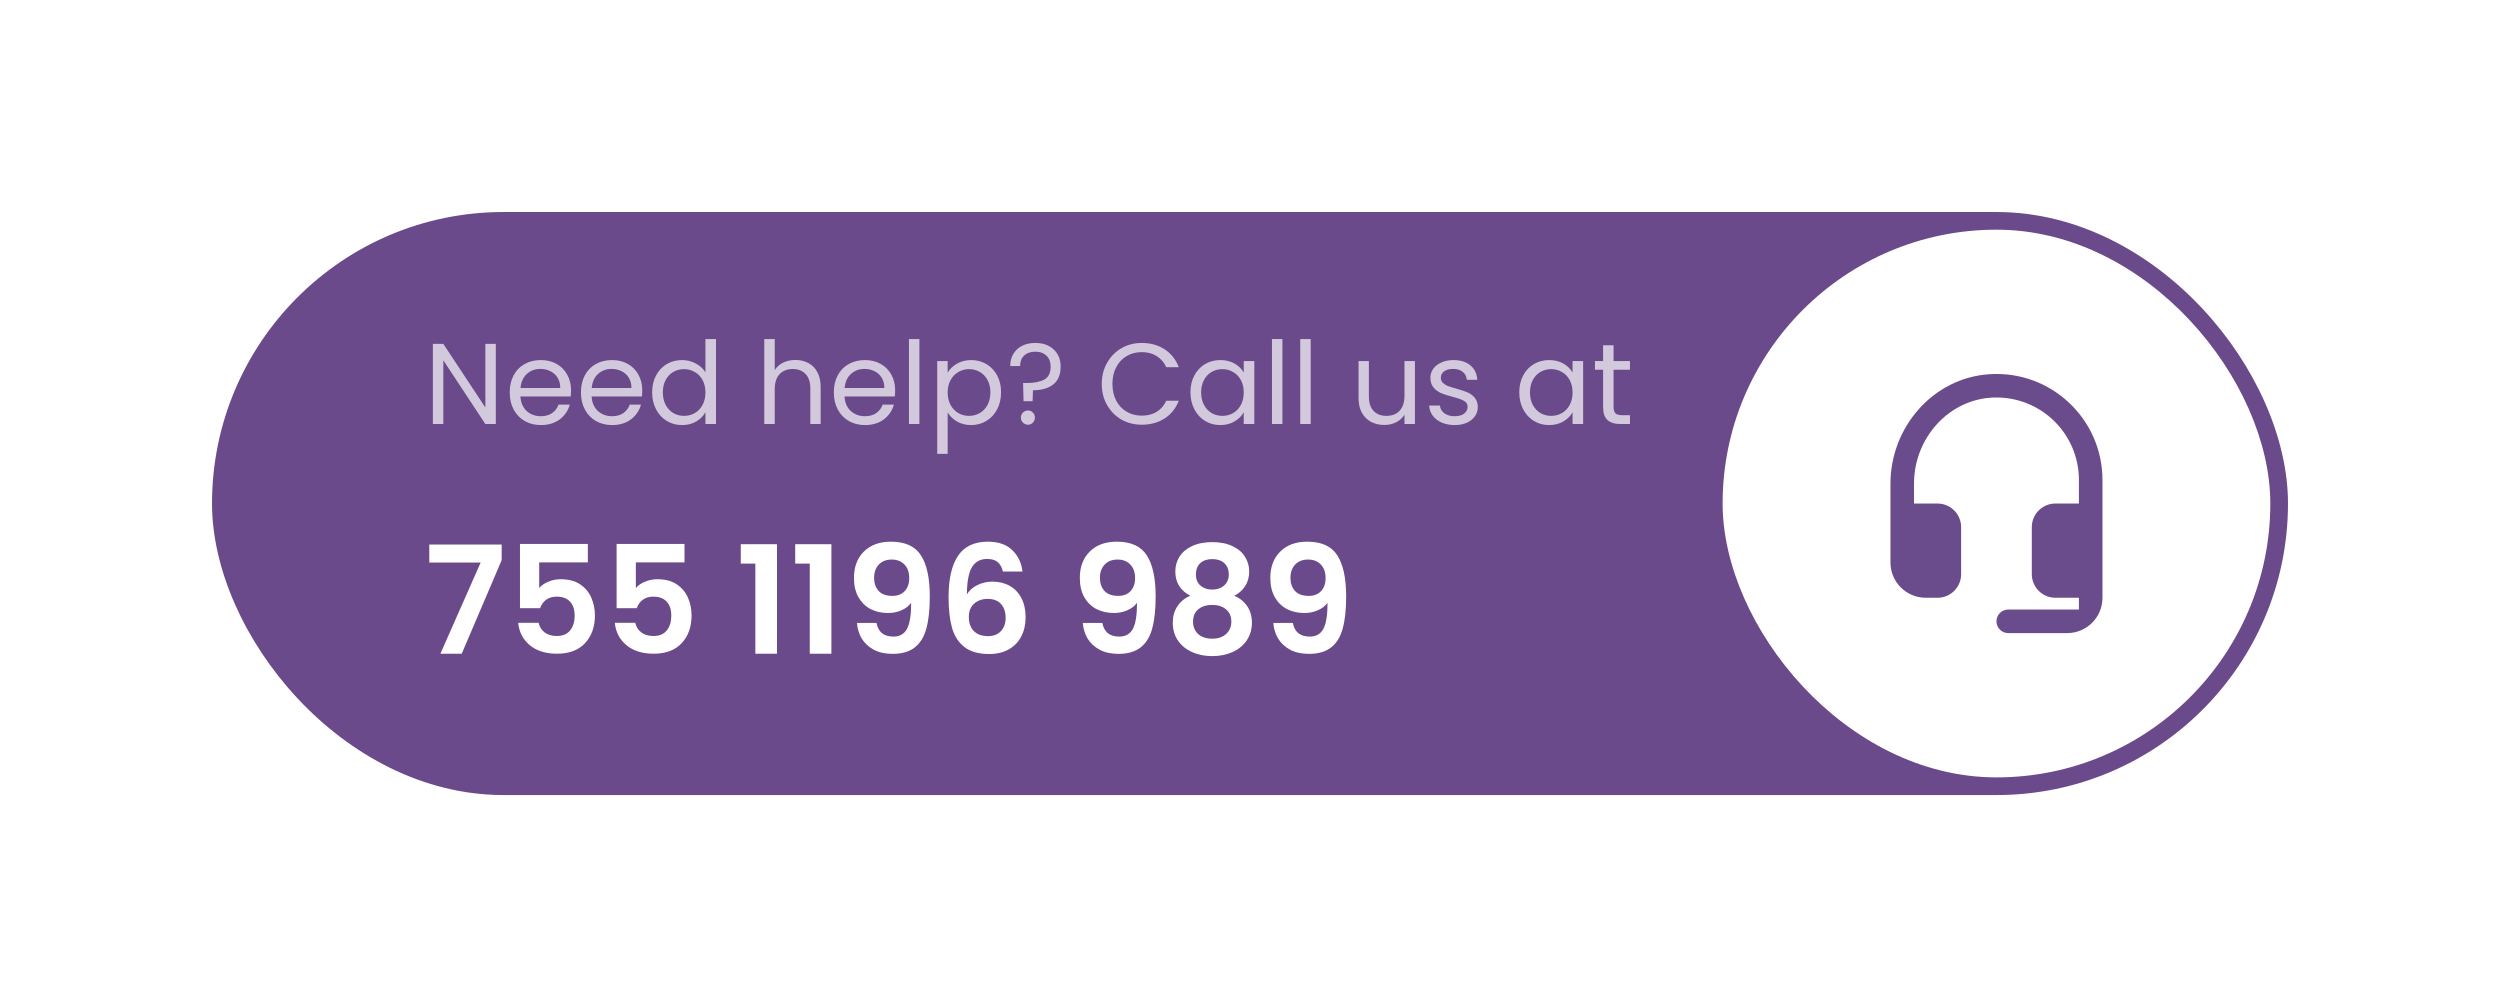 <svg width="283" height="114" viewBox="0 0 283 114" fill="none" xmlns="http://www.w3.org/2000/svg">
<g filter="url(#filter0_d_27_826)">
<rect x="24" y="24" width="235" height="66" rx="33" fill="#6A4A8B"/>
</g>
<g filter="url(#filter1_d_27_826)">
<rect x="195" y="26" width="62" height="62" rx="31" fill="white"/>
</g>
<path d="M225.2 42.36C218.827 42.773 214 48.36 214 54.747V63.667C214 65.88 215.787 67.667 218 67.667H219.333C220.8 67.667 222 66.467 222 65V59.667C222 58.2 220.8 57 219.333 57H216.667V54.72C216.667 49.6 220.613 45.147 225.72 45C231.013 44.853 235.333 49.08 235.333 54.333V57H232.667C231.2 57 230 58.2 230 59.667V65C230 66.467 231.2 67.667 232.667 67.667H235.333V69H227.333C226.6 69 226 69.6 226 70.333C226 71.067 226.6 71.667 227.333 71.667H234C236.213 71.667 238 69.88 238 67.667V54.333C238 47.44 232.187 41.907 225.2 42.36Z" fill="#6A4B8B"/>
<path d="M56.789 63.409L52.267 74H49.853L54.409 63.681H48.595V61.641H56.789V63.409ZM66.544 63.664H61.036V66.571C61.275 66.276 61.614 66.038 62.056 65.857C62.498 65.664 62.969 65.568 63.468 65.568C64.374 65.568 65.117 65.766 65.695 66.163C66.272 66.56 66.692 67.07 66.953 67.693C67.213 68.305 67.344 68.962 67.344 69.665C67.344 70.968 66.969 72.017 66.222 72.81C65.485 73.603 64.431 74 63.059 74C61.767 74 60.736 73.677 59.965 73.031C59.195 72.385 58.758 71.541 58.657 70.498H60.968C61.071 70.951 61.297 71.314 61.648 71.586C62.011 71.858 62.47 71.994 63.026 71.994C63.694 71.994 64.198 71.784 64.538 71.365C64.879 70.946 65.049 70.39 65.049 69.699C65.049 68.996 64.873 68.464 64.522 68.101C64.181 67.727 63.677 67.54 63.008 67.54C62.532 67.54 62.136 67.659 61.819 67.897C61.501 68.135 61.275 68.452 61.139 68.849H58.861V61.573H66.544V63.664ZM77.485 63.664H71.977V66.571C72.215 66.276 72.555 66.038 72.997 65.857C73.439 65.664 73.909 65.568 74.408 65.568C75.315 65.568 76.057 65.766 76.635 66.163C77.213 66.56 77.632 67.07 77.893 67.693C78.154 68.305 78.284 68.962 78.284 69.665C78.284 70.968 77.91 72.017 77.162 72.81C76.425 73.603 75.371 74 74 74C72.708 74 71.677 73.677 70.906 73.031C70.135 72.385 69.699 71.541 69.597 70.498H71.909C72.011 70.951 72.238 71.314 72.589 71.586C72.952 71.858 73.411 71.994 73.966 71.994C74.635 71.994 75.139 71.784 75.479 71.365C75.819 70.946 75.989 70.39 75.989 69.699C75.989 68.996 75.813 68.464 75.462 68.101C75.122 67.727 74.618 67.54 73.949 67.54C73.473 67.54 73.076 67.659 72.759 67.897C72.442 68.135 72.215 68.452 72.079 68.849H69.801V61.573H77.485V63.664ZM83.857 63.8V61.607H87.954V74H85.506V63.8H83.857ZM90.016 63.8V61.607H94.113V74H91.665V63.8H90.016ZM99.219 70.515C99.309 71.014 99.513 71.399 99.831 71.671C100.159 71.932 100.595 72.062 101.139 72.062C101.842 72.062 102.352 71.773 102.669 71.195C102.987 70.606 103.145 69.62 103.145 68.237C102.885 68.6 102.516 68.883 102.04 69.087C101.576 69.291 101.071 69.393 100.527 69.393C99.802 69.393 99.145 69.246 98.555 68.951C97.978 68.645 97.519 68.197 97.178 67.608C96.838 67.007 96.668 66.282 96.668 65.432C96.668 64.174 97.043 63.177 97.79 62.44C98.538 61.692 99.558 61.318 100.85 61.318C102.46 61.318 103.593 61.834 104.25 62.865C104.919 63.896 105.253 65.449 105.253 67.523C105.253 68.996 105.123 70.203 104.862 71.144C104.613 72.085 104.177 72.799 103.553 73.286C102.941 73.773 102.103 74.017 101.037 74.017C100.199 74.017 99.485 73.858 98.895 73.541C98.306 73.212 97.853 72.787 97.535 72.266C97.23 71.733 97.054 71.15 97.008 70.515H99.219ZM101.02 67.455C101.61 67.455 102.074 67.274 102.414 66.911C102.754 66.548 102.924 66.061 102.924 65.449C102.924 64.78 102.743 64.265 102.38 63.902C102.029 63.528 101.547 63.341 100.935 63.341C100.323 63.341 99.836 63.534 99.474 63.919C99.122 64.293 98.947 64.792 98.947 65.415C98.947 66.016 99.117 66.509 99.457 66.894C99.808 67.268 100.329 67.455 101.02 67.455ZM113.532 64.701C113.419 64.225 113.22 63.868 112.937 63.63C112.665 63.392 112.268 63.273 111.747 63.273C110.965 63.273 110.387 63.59 110.013 64.225C109.65 64.848 109.463 65.868 109.452 67.285C109.724 66.832 110.121 66.48 110.642 66.231C111.163 65.97 111.73 65.84 112.342 65.84C113.079 65.84 113.73 65.999 114.297 66.316C114.864 66.633 115.306 67.098 115.623 67.71C115.94 68.311 116.099 69.036 116.099 69.886C116.099 70.691 115.935 71.41 115.606 72.045C115.289 72.668 114.818 73.156 114.195 73.507C113.572 73.858 112.829 74.034 111.968 74.034C110.789 74.034 109.86 73.773 109.18 73.252C108.511 72.731 108.041 72.005 107.769 71.076C107.508 70.135 107.378 68.979 107.378 67.608C107.378 65.534 107.735 63.97 108.449 62.916C109.163 61.851 110.291 61.318 111.832 61.318C113.022 61.318 113.946 61.641 114.603 62.287C115.26 62.933 115.64 63.738 115.742 64.701H113.532ZM111.798 67.795C111.197 67.795 110.693 67.971 110.285 68.322C109.877 68.673 109.673 69.183 109.673 69.852C109.673 70.521 109.86 71.048 110.234 71.433C110.619 71.818 111.158 72.011 111.849 72.011C112.461 72.011 112.943 71.824 113.294 71.45C113.657 71.076 113.838 70.572 113.838 69.937C113.838 69.28 113.662 68.758 113.311 68.373C112.971 67.988 112.467 67.795 111.798 67.795ZM124.785 70.515C124.876 71.014 125.08 71.399 125.397 71.671C125.726 71.932 126.162 72.062 126.706 72.062C127.409 72.062 127.919 71.773 128.236 71.195C128.553 70.606 128.712 69.62 128.712 68.237C128.451 68.6 128.083 68.883 127.607 69.087C127.142 69.291 126.638 69.393 126.094 69.393C125.369 69.393 124.711 69.246 124.122 68.951C123.544 68.645 123.085 68.197 122.745 67.608C122.405 67.007 122.235 66.282 122.235 65.432C122.235 64.174 122.609 63.177 123.357 62.44C124.105 61.692 125.125 61.318 126.417 61.318C128.026 61.318 129.16 61.834 129.817 62.865C130.486 63.896 130.82 65.449 130.82 67.523C130.82 68.996 130.69 70.203 130.429 71.144C130.18 72.085 129.743 72.799 129.12 73.286C128.508 73.773 127.669 74.017 126.604 74.017C125.765 74.017 125.051 73.858 124.462 73.541C123.873 73.212 123.419 72.787 123.102 72.266C122.796 71.733 122.62 71.15 122.575 70.515H124.785ZM126.587 67.455C127.176 67.455 127.641 67.274 127.981 66.911C128.321 66.548 128.491 66.061 128.491 65.449C128.491 64.78 128.31 64.265 127.947 63.902C127.596 63.528 127.114 63.341 126.502 63.341C125.89 63.341 125.403 63.534 125.04 63.919C124.689 64.293 124.513 64.792 124.513 65.415C124.513 66.016 124.683 66.509 125.023 66.894C125.374 67.268 125.896 67.455 126.587 67.455ZM134.746 67.438C133.613 66.849 133.046 65.936 133.046 64.701C133.046 64.089 133.199 63.534 133.505 63.035C133.823 62.525 134.293 62.123 134.916 61.828C135.551 61.522 136.322 61.369 137.228 61.369C138.135 61.369 138.9 61.522 139.523 61.828C140.158 62.123 140.628 62.525 140.934 63.035C141.252 63.534 141.41 64.089 141.41 64.701C141.41 65.324 141.257 65.874 140.951 66.35C140.645 66.815 140.237 67.177 139.727 67.438C140.351 67.71 140.838 68.107 141.189 68.628C141.541 69.149 141.716 69.767 141.716 70.481C141.716 71.252 141.518 71.926 141.121 72.504C140.736 73.071 140.203 73.507 139.523 73.813C138.843 74.119 138.078 74.272 137.228 74.272C136.378 74.272 135.613 74.119 134.933 73.813C134.265 73.507 133.732 73.071 133.335 72.504C132.95 71.926 132.757 71.252 132.757 70.481C132.757 69.767 132.933 69.149 133.284 68.628C133.636 68.095 134.123 67.699 134.746 67.438ZM139.098 65.041C139.098 64.486 138.928 64.055 138.588 63.749C138.26 63.443 137.806 63.29 137.228 63.29C136.662 63.29 136.208 63.443 135.868 63.749C135.54 64.055 135.375 64.491 135.375 65.058C135.375 65.568 135.545 65.976 135.885 66.282C136.237 66.588 136.684 66.741 137.228 66.741C137.772 66.741 138.22 66.588 138.571 66.282C138.923 65.965 139.098 65.551 139.098 65.041ZM137.228 68.475C136.582 68.475 136.055 68.639 135.647 68.968C135.251 69.297 135.052 69.767 135.052 70.379C135.052 70.946 135.245 71.41 135.63 71.773C136.027 72.124 136.56 72.3 137.228 72.3C137.897 72.3 138.424 72.119 138.809 71.756C139.195 71.393 139.387 70.934 139.387 70.379C139.387 69.778 139.189 69.314 138.792 68.985C138.396 68.645 137.874 68.475 137.228 68.475ZM146.35 70.515C146.441 71.014 146.645 71.399 146.962 71.671C147.291 71.932 147.727 72.062 148.271 72.062C148.974 72.062 149.484 71.773 149.801 71.195C150.119 70.606 150.277 69.62 150.277 68.237C150.017 68.6 149.648 68.883 149.172 69.087C148.708 69.291 148.203 69.393 147.659 69.393C146.934 69.393 146.277 69.246 145.687 68.951C145.109 68.645 144.65 68.197 144.31 67.608C143.97 67.007 143.8 66.282 143.8 65.432C143.8 64.174 144.174 63.177 144.922 62.44C145.67 61.692 146.69 61.318 147.982 61.318C149.592 61.318 150.725 61.834 151.382 62.865C152.051 63.896 152.385 65.449 152.385 67.523C152.385 68.996 152.255 70.203 151.994 71.144C151.745 72.085 151.309 72.799 150.685 73.286C150.073 73.773 149.235 74.017 148.169 74.017C147.331 74.017 146.617 73.858 146.027 73.541C145.438 73.212 144.985 72.787 144.667 72.266C144.361 71.733 144.186 71.15 144.14 70.515H146.35ZM148.152 67.455C148.742 67.455 149.206 67.274 149.546 66.911C149.886 66.548 150.056 66.061 150.056 65.449C150.056 64.78 149.875 64.265 149.512 63.902C149.161 63.528 148.679 63.341 148.067 63.341C147.455 63.341 146.968 63.534 146.605 63.919C146.254 64.293 146.078 64.792 146.078 65.415C146.078 66.016 146.248 66.509 146.588 66.894C146.94 67.268 147.461 67.455 148.152 67.455Z" fill="white"/>
<a href="tel:7551196989">
<rect fill="black" fill-opacity="0" y="-0.75" width="105.337" height="25.5"/>
</a>
<path d="M56.125 48H54.942L50.184 40.785V48H49.001V38.926H50.184L54.942 46.128V38.926H56.125V48ZM64.642 44.165C64.642 44.39 64.629 44.629 64.603 44.88H58.909C58.952 45.582 59.19 46.132 59.624 46.531C60.066 46.921 60.599 47.116 61.223 47.116C61.734 47.116 62.159 46.999 62.497 46.765C62.843 46.522 63.086 46.202 63.225 45.803H64.499C64.308 46.488 63.927 47.047 63.355 47.48C62.783 47.905 62.072 48.117 61.223 48.117C60.547 48.117 59.94 47.965 59.403 47.662C58.874 47.359 58.458 46.93 58.155 46.375C57.851 45.812 57.7 45.162 57.7 44.425C57.7 43.688 57.847 43.043 58.142 42.488C58.436 41.933 58.848 41.509 59.377 41.214C59.914 40.911 60.529 40.759 61.223 40.759C61.899 40.759 62.497 40.906 63.017 41.201C63.537 41.496 63.935 41.903 64.213 42.423C64.499 42.934 64.642 43.515 64.642 44.165ZM63.42 43.918C63.42 43.467 63.32 43.082 63.121 42.761C62.921 42.432 62.648 42.185 62.302 42.02C61.964 41.847 61.587 41.76 61.171 41.76C60.573 41.76 60.061 41.951 59.637 42.332C59.221 42.713 58.982 43.242 58.922 43.918H63.42ZM72.703 44.165C72.703 44.39 72.69 44.629 72.664 44.88H66.97C67.013 45.582 67.252 46.132 67.685 46.531C68.127 46.921 68.66 47.116 69.284 47.116C69.796 47.116 70.22 46.999 70.558 46.765C70.905 46.522 71.147 46.202 71.286 45.803H72.56C72.37 46.488 71.988 47.047 71.416 47.48C70.844 47.905 70.133 48.117 69.284 48.117C68.608 48.117 68.001 47.965 67.464 47.662C66.936 47.359 66.519 46.93 66.216 46.375C65.913 45.812 65.761 45.162 65.761 44.425C65.761 43.688 65.909 43.043 66.203 42.488C66.498 41.933 66.909 41.509 67.438 41.214C67.975 40.911 68.591 40.759 69.284 40.759C69.96 40.759 70.558 40.906 71.078 41.201C71.598 41.496 71.997 41.903 72.274 42.423C72.56 42.934 72.703 43.515 72.703 44.165ZM71.481 43.918C71.481 43.467 71.382 43.082 71.182 42.761C70.983 42.432 70.71 42.185 70.363 42.02C70.025 41.847 69.648 41.76 69.232 41.76C68.634 41.76 68.123 41.951 67.698 42.332C67.282 42.713 67.044 43.242 66.983 43.918H71.481ZM73.823 44.412C73.823 43.684 73.97 43.047 74.265 42.501C74.559 41.946 74.962 41.517 75.474 41.214C75.994 40.911 76.574 40.759 77.216 40.759C77.77 40.759 78.286 40.889 78.763 41.149C79.239 41.4 79.603 41.734 79.855 42.15V38.38H81.051V48H79.855V46.661C79.621 47.086 79.274 47.437 78.815 47.714C78.355 47.983 77.818 48.117 77.203 48.117C76.57 48.117 75.994 47.961 75.474 47.649C74.962 47.337 74.559 46.899 74.265 46.336C73.97 45.773 73.823 45.131 73.823 44.412ZM79.855 44.425C79.855 43.888 79.746 43.42 79.53 43.021C79.313 42.622 79.018 42.319 78.646 42.111C78.282 41.894 77.879 41.786 77.437 41.786C76.995 41.786 76.592 41.89 76.228 42.098C75.864 42.306 75.573 42.609 75.357 43.008C75.14 43.407 75.032 43.875 75.032 44.412C75.032 44.958 75.14 45.435 75.357 45.842C75.573 46.241 75.864 46.548 76.228 46.765C76.592 46.973 76.995 47.077 77.437 47.077C77.879 47.077 78.282 46.973 78.646 46.765C79.018 46.548 79.313 46.241 79.53 45.842C79.746 45.435 79.855 44.962 79.855 44.425ZM90.052 40.746C90.589 40.746 91.074 40.863 91.508 41.097C91.941 41.322 92.279 41.665 92.522 42.124C92.773 42.583 92.899 43.142 92.899 43.801V48H91.729V43.97C91.729 43.259 91.551 42.718 91.196 42.345C90.84 41.964 90.355 41.773 89.74 41.773C89.116 41.773 88.617 41.968 88.245 42.358C87.881 42.748 87.699 43.316 87.699 44.061V48H86.516V38.38H87.699V41.89C87.933 41.526 88.253 41.244 88.661 41.045C89.077 40.846 89.54 40.746 90.052 40.746ZM101.331 44.165C101.331 44.39 101.318 44.629 101.292 44.88H95.598C95.641 45.582 95.88 46.132 96.313 46.531C96.755 46.921 97.288 47.116 97.912 47.116C98.423 47.116 98.848 46.999 99.186 46.765C99.533 46.522 99.775 46.202 99.914 45.803H101.188C100.997 46.488 100.616 47.047 100.044 47.48C99.472 47.905 98.761 48.117 97.912 48.117C97.236 48.117 96.629 47.965 96.092 47.662C95.563 47.359 95.147 46.93 94.844 46.375C94.541 45.812 94.389 45.162 94.389 44.425C94.389 43.688 94.536 43.043 94.831 42.488C95.126 41.933 95.537 41.509 96.066 41.214C96.603 40.911 97.219 40.759 97.912 40.759C98.588 40.759 99.186 40.906 99.706 41.201C100.226 41.496 100.625 41.903 100.902 42.423C101.188 42.934 101.331 43.515 101.331 44.165ZM100.109 43.918C100.109 43.467 100.009 43.082 99.81 42.761C99.611 42.432 99.338 42.185 98.991 42.02C98.653 41.847 98.276 41.76 97.86 41.76C97.262 41.76 96.751 41.951 96.326 42.332C95.91 42.713 95.672 43.242 95.611 43.918H100.109ZM104.076 38.38V48H102.893V38.38H104.076ZM107.275 42.189C107.509 41.782 107.855 41.444 108.315 41.175C108.783 40.898 109.324 40.759 109.94 40.759C110.572 40.759 111.144 40.911 111.656 41.214C112.176 41.517 112.583 41.946 112.878 42.501C113.172 43.047 113.32 43.684 113.32 44.412C113.32 45.131 113.172 45.773 112.878 46.336C112.583 46.899 112.176 47.337 111.656 47.649C111.144 47.961 110.572 48.117 109.94 48.117C109.333 48.117 108.796 47.983 108.328 47.714C107.868 47.437 107.517 47.094 107.275 46.687V51.38H106.092V40.876H107.275V42.189ZM112.111 44.412C112.111 43.875 112.002 43.407 111.786 43.008C111.569 42.609 111.274 42.306 110.902 42.098C110.538 41.89 110.135 41.786 109.693 41.786C109.259 41.786 108.856 41.894 108.484 42.111C108.12 42.319 107.825 42.627 107.6 43.034C107.383 43.433 107.275 43.896 107.275 44.425C107.275 44.962 107.383 45.435 107.6 45.842C107.825 46.241 108.12 46.548 108.484 46.765C108.856 46.973 109.259 47.077 109.693 47.077C110.135 47.077 110.538 46.973 110.902 46.765C111.274 46.548 111.569 46.241 111.786 45.842C112.002 45.435 112.111 44.958 112.111 44.412ZM117.191 38.822C118.049 38.822 118.742 39.065 119.271 39.55C119.8 40.035 120.064 40.685 120.064 41.5C120.064 42.41 119.782 43.086 119.219 43.528C118.656 43.961 117.893 44.178 116.931 44.178L116.892 45.413H115.865L115.813 43.359H116.19C117.048 43.359 117.72 43.229 118.205 42.969C118.69 42.709 118.933 42.219 118.933 41.5C118.933 40.98 118.777 40.568 118.465 40.265C118.153 39.962 117.733 39.81 117.204 39.81C116.667 39.81 116.242 39.957 115.93 40.252C115.627 40.538 115.475 40.932 115.475 41.435H114.357C114.357 40.915 114.474 40.46 114.708 40.07C114.942 39.671 115.271 39.364 115.696 39.147C116.129 38.93 116.628 38.822 117.191 38.822ZM116.372 48.078C116.147 48.078 115.956 48 115.8 47.844C115.644 47.688 115.566 47.497 115.566 47.272C115.566 47.047 115.644 46.856 115.8 46.7C115.956 46.544 116.147 46.466 116.372 46.466C116.589 46.466 116.771 46.544 116.918 46.7C117.074 46.856 117.152 47.047 117.152 47.272C117.152 47.497 117.074 47.688 116.918 47.844C116.771 48 116.589 48.078 116.372 48.078ZM124.718 43.463C124.718 42.579 124.918 41.786 125.316 41.084C125.715 40.373 126.257 39.819 126.941 39.42C127.635 39.021 128.402 38.822 129.242 38.822C130.23 38.822 131.093 39.06 131.829 39.537C132.566 40.014 133.103 40.69 133.441 41.565H132.024C131.773 41.019 131.409 40.599 130.932 40.304C130.464 40.009 129.901 39.862 129.242 39.862C128.61 39.862 128.042 40.009 127.539 40.304C127.037 40.599 126.642 41.019 126.356 41.565C126.07 42.102 125.927 42.735 125.927 43.463C125.927 44.182 126.07 44.815 126.356 45.361C126.642 45.898 127.037 46.314 127.539 46.609C128.042 46.904 128.61 47.051 129.242 47.051C129.901 47.051 130.464 46.908 130.932 46.622C131.409 46.327 131.773 45.907 132.024 45.361H133.441C133.103 46.228 132.566 46.899 131.829 47.376C131.093 47.844 130.23 48.078 129.242 48.078C128.402 48.078 127.635 47.883 126.941 47.493C126.257 47.094 125.715 46.544 125.316 45.842C124.918 45.14 124.718 44.347 124.718 43.463ZM134.76 44.412C134.76 43.684 134.908 43.047 135.202 42.501C135.497 41.946 135.9 41.517 136.411 41.214C136.931 40.911 137.508 40.759 138.14 40.759C138.764 40.759 139.306 40.893 139.765 41.162C140.225 41.431 140.567 41.769 140.792 42.176V40.876H141.988V48H140.792V46.674C140.558 47.09 140.207 47.437 139.739 47.714C139.28 47.983 138.743 48.117 138.127 48.117C137.495 48.117 136.923 47.961 136.411 47.649C135.9 47.337 135.497 46.899 135.202 46.336C134.908 45.773 134.76 45.131 134.76 44.412ZM140.792 44.425C140.792 43.888 140.684 43.42 140.467 43.021C140.251 42.622 139.956 42.319 139.583 42.111C139.219 41.894 138.816 41.786 138.374 41.786C137.932 41.786 137.529 41.89 137.165 42.098C136.801 42.306 136.511 42.609 136.294 43.008C136.078 43.407 135.969 43.875 135.969 44.412C135.969 44.958 136.078 45.435 136.294 45.842C136.511 46.241 136.801 46.548 137.165 46.765C137.529 46.973 137.932 47.077 138.374 47.077C138.816 47.077 139.219 46.973 139.583 46.765C139.956 46.548 140.251 46.241 140.467 45.842C140.684 45.435 140.792 44.962 140.792 44.425ZM145.17 38.38V48H143.987V38.38H145.17ZM148.37 38.38V48H147.187V38.38H148.37ZM160.17 40.876V48H158.987V46.947C158.761 47.311 158.445 47.597 158.038 47.805C157.639 48.004 157.197 48.104 156.712 48.104C156.157 48.104 155.659 47.991 155.217 47.766C154.775 47.532 154.424 47.185 154.164 46.726C153.912 46.267 153.787 45.708 153.787 45.049V40.876H154.957V44.893C154.957 45.595 155.134 46.137 155.49 46.518C155.845 46.891 156.33 47.077 156.946 47.077C157.578 47.077 158.077 46.882 158.441 46.492C158.805 46.102 158.987 45.534 158.987 44.789V40.876H160.17ZM164.689 48.117C164.143 48.117 163.653 48.026 163.22 47.844C162.787 47.653 162.444 47.393 162.193 47.064C161.942 46.726 161.803 46.34 161.777 45.907H162.999C163.034 46.262 163.198 46.553 163.493 46.778C163.796 47.003 164.191 47.116 164.676 47.116C165.127 47.116 165.482 47.016 165.742 46.817C166.002 46.618 166.132 46.366 166.132 46.063C166.132 45.751 165.993 45.521 165.716 45.374C165.439 45.218 165.01 45.066 164.429 44.919C163.9 44.78 163.467 44.642 163.129 44.503C162.8 44.356 162.514 44.143 162.271 43.866C162.037 43.58 161.92 43.207 161.92 42.748C161.92 42.384 162.028 42.05 162.245 41.747C162.462 41.444 162.769 41.205 163.168 41.032C163.567 40.85 164.022 40.759 164.533 40.759C165.322 40.759 165.959 40.958 166.444 41.357C166.929 41.756 167.189 42.302 167.224 42.995H166.041C166.015 42.622 165.863 42.323 165.586 42.098C165.317 41.873 164.953 41.76 164.494 41.76C164.069 41.76 163.731 41.851 163.48 42.033C163.229 42.215 163.103 42.453 163.103 42.748C163.103 42.982 163.177 43.177 163.324 43.333C163.48 43.48 163.671 43.602 163.896 43.697C164.13 43.784 164.451 43.883 164.858 43.996C165.369 44.135 165.785 44.273 166.106 44.412C166.427 44.542 166.7 44.741 166.925 45.01C167.159 45.279 167.28 45.63 167.289 46.063C167.289 46.453 167.181 46.804 166.964 47.116C166.747 47.428 166.44 47.675 166.041 47.857C165.651 48.03 165.2 48.117 164.689 48.117ZM171.983 44.412C171.983 43.684 172.13 43.047 172.425 42.501C172.719 41.946 173.122 41.517 173.634 41.214C174.154 40.911 174.73 40.759 175.363 40.759C175.987 40.759 176.528 40.893 176.988 41.162C177.447 41.431 177.789 41.769 178.015 42.176V40.876H179.211V48H178.015V46.674C177.781 47.09 177.43 47.437 176.962 47.714C176.502 47.983 175.965 48.117 175.35 48.117C174.717 48.117 174.145 47.961 173.634 47.649C173.122 47.337 172.719 46.899 172.425 46.336C172.13 45.773 171.983 45.131 171.983 44.412ZM178.015 44.425C178.015 43.888 177.906 43.42 177.69 43.021C177.473 42.622 177.178 42.319 176.806 42.111C176.442 41.894 176.039 41.786 175.597 41.786C175.155 41.786 174.752 41.89 174.388 42.098C174.024 42.306 173.733 42.609 173.517 43.008C173.3 43.407 173.192 43.875 173.192 44.412C173.192 44.958 173.3 45.435 173.517 45.842C173.733 46.241 174.024 46.548 174.388 46.765C174.752 46.973 175.155 47.077 175.597 47.077C176.039 47.077 176.442 46.973 176.806 46.765C177.178 46.548 177.473 46.241 177.69 45.842C177.906 45.435 178.015 44.962 178.015 44.425ZM182.653 41.851V46.05C182.653 46.397 182.727 46.644 182.874 46.791C183.021 46.93 183.277 46.999 183.641 46.999H184.512V48H183.446C182.787 48 182.293 47.848 181.964 47.545C181.635 47.242 181.47 46.743 181.47 46.05V41.851H180.547V40.876H181.47V39.082H182.653V40.876H184.512V41.851H182.653Z" fill="white" fill-opacity="0.7"/>
<defs>
<filter id="filter0_d_27_826" x="0" y="0" width="283" height="114" filterUnits="userSpaceOnUse" color-interpolation-filters="sRGB">
<feFlood flood-opacity="0" result="BackgroundImageFix"/>
<feColorMatrix in="SourceAlpha" type="matrix" values="0 0 0 0 0 0 0 0 0 0 0 0 0 0 0 0 0 0 127 0" result="hardAlpha"/>
<feOffset/>
<feGaussianBlur stdDeviation="12"/>
<feComposite in2="hardAlpha" operator="out"/>
<feColorMatrix type="matrix" values="0 0 0 0 0 0 0 0 0 0 0 0 0 0 0 0 0 0 0.08 0"/>
<feBlend mode="normal" in2="BackgroundImageFix" result="effect1_dropShadow_27_826"/>
<feBlend mode="normal" in="SourceGraphic" in2="effect1_dropShadow_27_826" result="shape"/>
</filter>
<filter id="filter1_d_27_826" x="171" y="2" width="110" height="110" filterUnits="userSpaceOnUse" color-interpolation-filters="sRGB">
<feFlood flood-opacity="0" result="BackgroundImageFix"/>
<feColorMatrix in="SourceAlpha" type="matrix" values="0 0 0 0 0 0 0 0 0 0 0 0 0 0 0 0 0 0 127 0" result="hardAlpha"/>
<feOffset/>
<feGaussianBlur stdDeviation="12"/>
<feComposite in2="hardAlpha" operator="out"/>
<feColorMatrix type="matrix" values="0 0 0 0 0 0 0 0 0 0 0 0 0 0 0 0 0 0 0.08 0"/>
<feBlend mode="normal" in2="BackgroundImageFix" result="effect1_dropShadow_27_826"/>
<feBlend mode="normal" in="SourceGraphic" in2="effect1_dropShadow_27_826" result="shape"/>
</filter>
</defs>
</svg>
